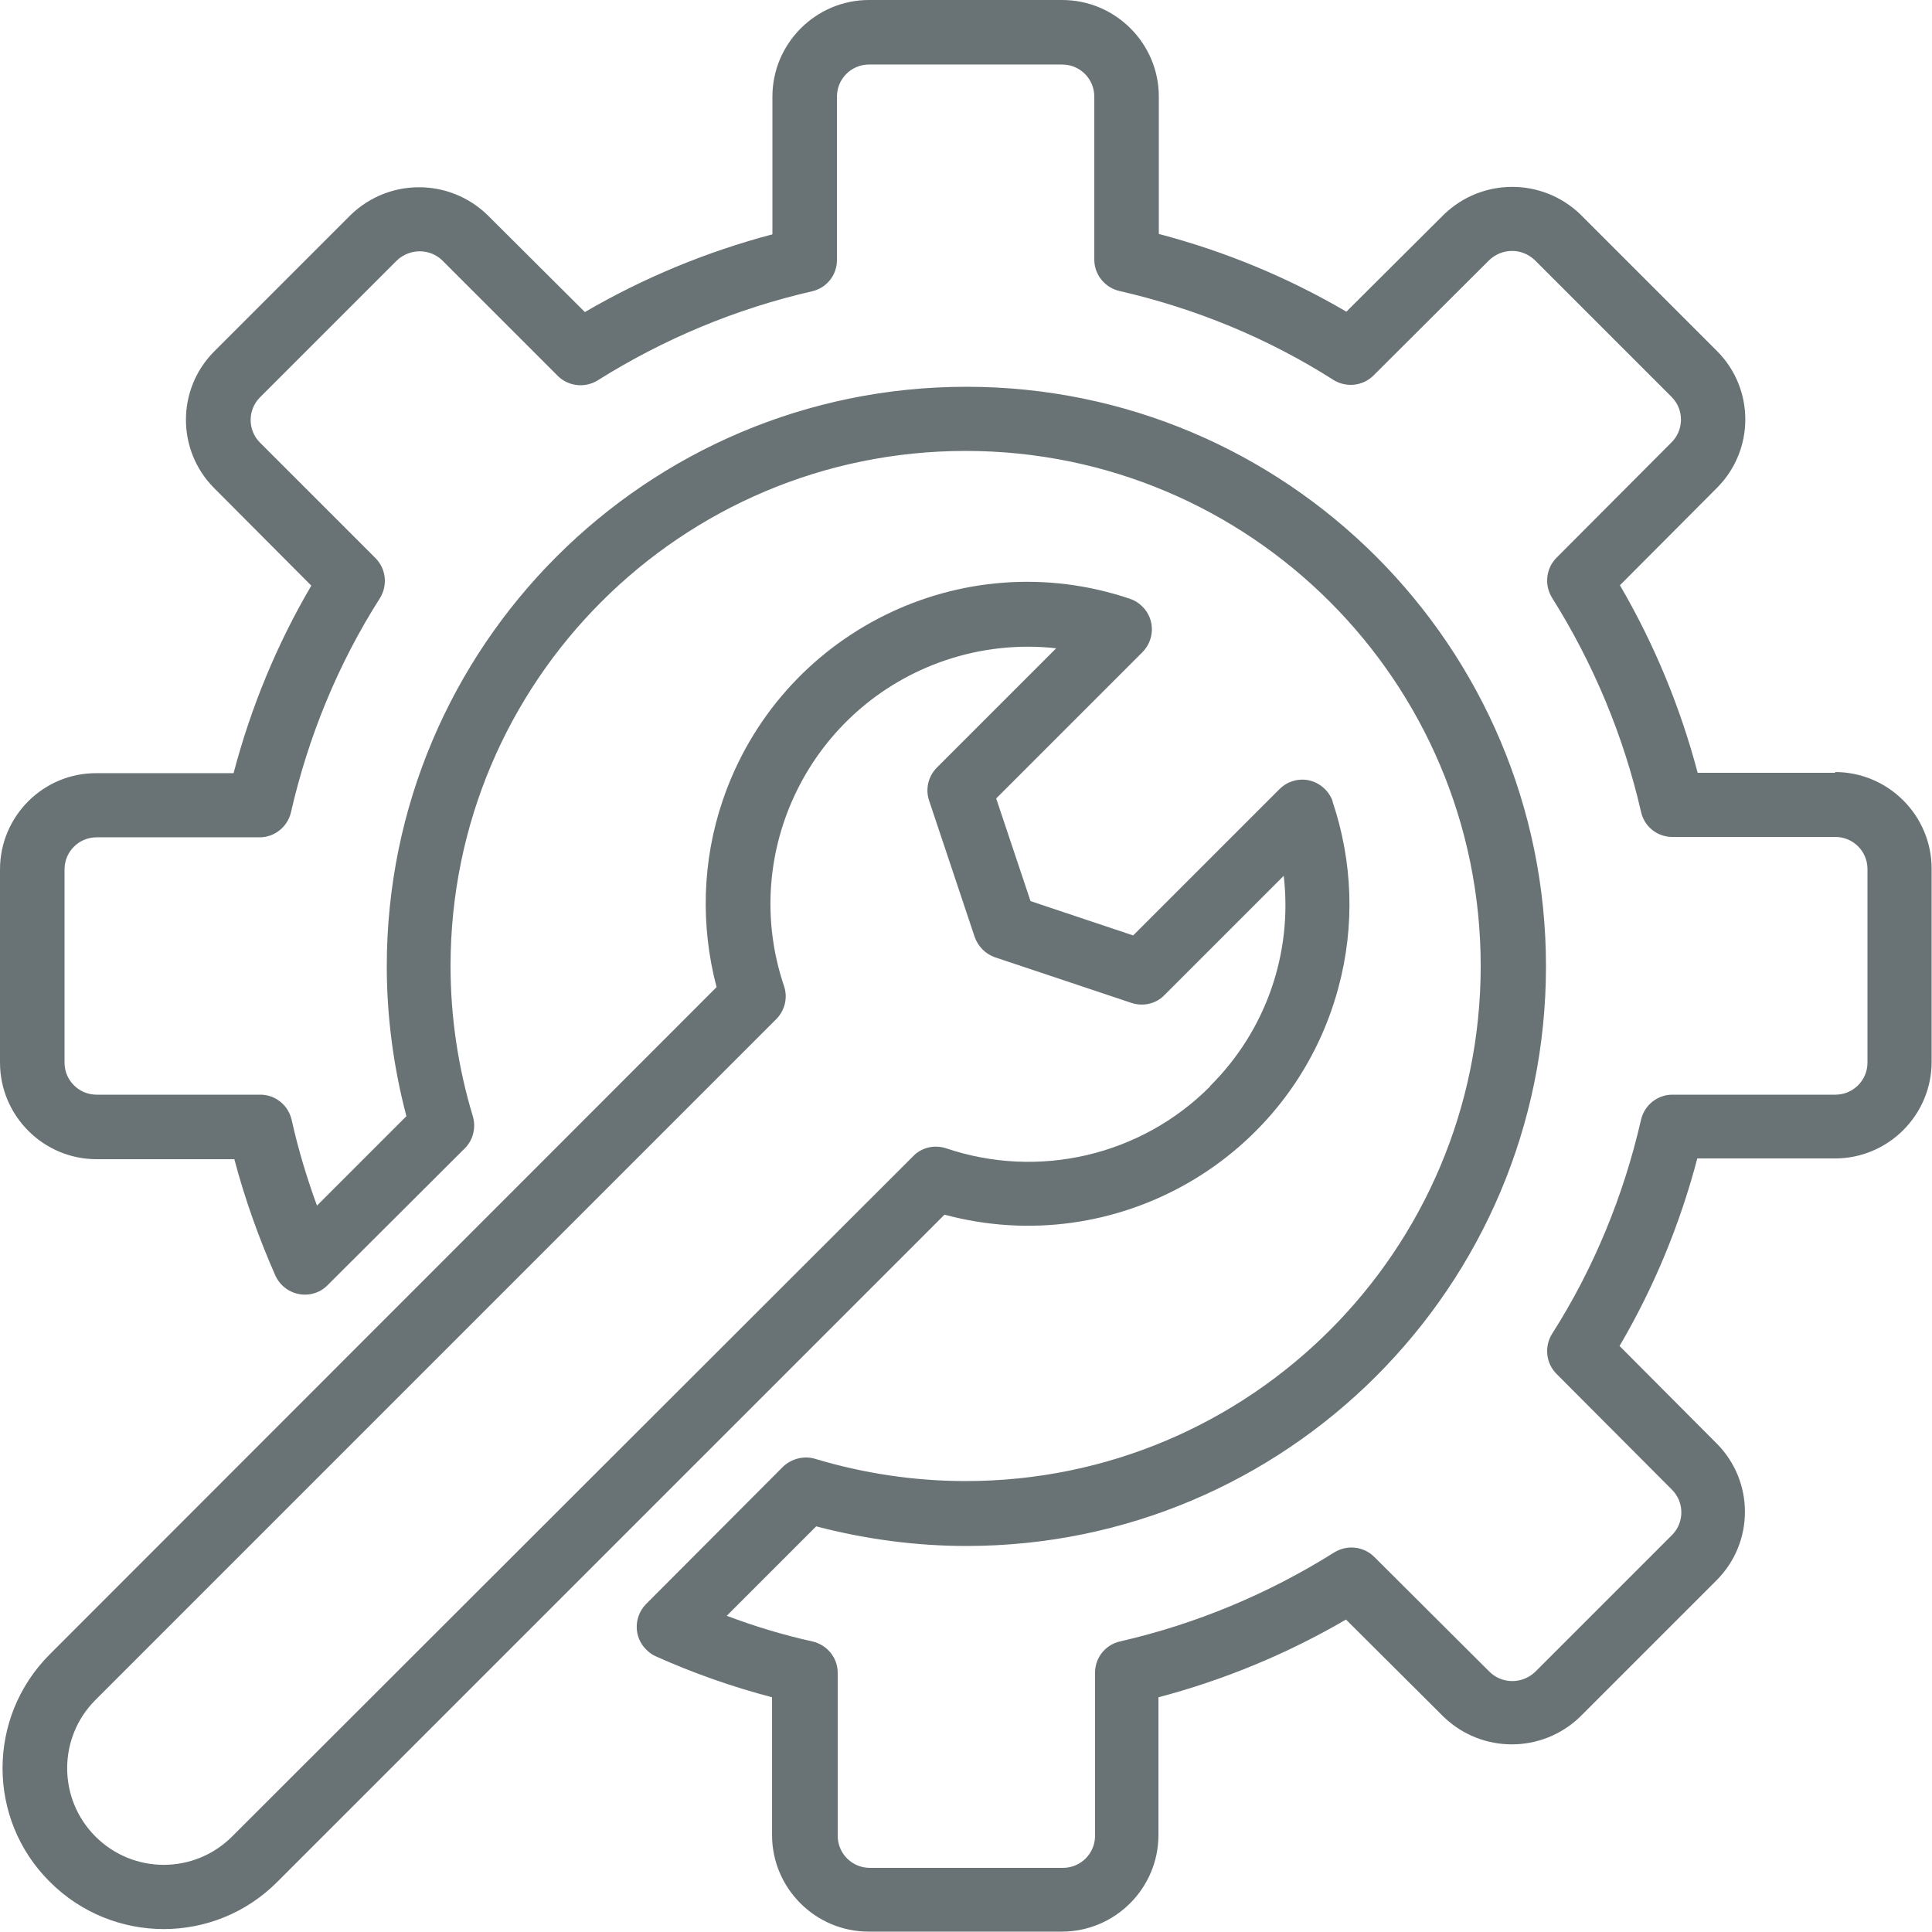<?xml version="1.0" encoding="UTF-8"?>
<svg id="Layer_1" xmlns="http://www.w3.org/2000/svg" version="1.1" viewBox="0 0 512 512">
  <!-- Generator: Adobe Illustrator 29.6.1, SVG Export Plug-In . SVG Version: 2.1.1 Build 9)  -->
  <defs>
    <style>
      .st0 {
        fill: #697375;
      }
    </style>
  </defs>
  <g id="Icon">
    <path class="st0" d="M486.4,204.8h-36.5c-4.6-17.4-11.5-34.1-20.6-49.7l25.8-25.9c9.9-10,9.9-26.1,0-36.1l-36.3-36.3c-10.1-9.7-26-9.7-36.1,0l-25.9,25.8c-15.5-9.1-32.2-16-49.7-20.6V25.6c0-14.1-11.5-25.6-25.6-25.6h-51.2c-14.1,0-25.6,11.5-25.6,25.6v36.5c-17.4,4.6-34.1,11.5-49.7,20.6l-25.9-25.8c-10.1-9.7-26-9.7-36.1,0l-36.3,36.3c-9.9,10-9.9,26.1,0,36.1l25.8,25.9c-9.1,15.5-16,32.2-20.6,49.7H25.6C11.5,204.8,0,216.3,0,230.4v51.2c0,14.1,11.5,25.6,25.6,25.6h36.5c2.8,10.6,6.5,20.9,10.9,30.9,2,4.3,7.1,6.2,11.4,4.2.9-.4,1.7-1,2.4-1.7l36.4-36.3c2.2-2.2,3-5.5,2.1-8.5-3.9-12.9-5.9-26.3-5.9-39.8,0-75.4,61.1-136.5,136.5-136.5s136.5,61.1,136.5,136.5-61.1,136.5-136.5,136.5c-13.5,0-26.9-2-39.9-5.9-3-.9-6.3,0-8.5,2.1l-36.3,36.4c-3.3,3.4-3.3,8.8.1,12.1.7.7,1.5,1.3,2.4,1.7,10,4.5,20.3,8.1,30.9,10.9v36.5c0,14.1,11.5,25.6,25.6,25.6h51.2c14.1,0,25.6-11.5,25.6-25.6v-36.5c17.4-4.6,34.1-11.5,49.7-20.6l25.9,25.8c10.1,9.7,26,9.7,36.1,0l36.3-36.3c9.9-10,9.9-26.1,0-36.1l-25.8-25.9c9.1-15.5,16-32.2,20.6-49.7h36.5c14.1,0,25.6-11.5,25.6-25.6v-51.2c0-14.1-11.5-25.6-25.6-25.6ZM494.9,281.6c0,4.7-3.8,8.5-8.5,8.5h-43.2c-4,0-7.4,2.8-8.3,6.6-4.6,20.1-12.5,39.4-23.6,56.8-2.1,3.4-1.6,7.8,1.2,10.6l30.6,30.7c3.3,3.3,3.3,8.7,0,12l-36.3,36.3c-3.4,3.2-8.7,3.2-12,0l-30.6-30.5c-2.8-2.8-7.2-3.3-10.6-1.2-17.5,11-36.7,19-56.8,23.6-3.9.9-6.6,4.3-6.6,8.3v43.2c0,4.7-3.8,8.5-8.5,8.5h-51.2c-4.7,0-8.5-3.8-8.5-8.5v-43.2c0-4-2.8-7.4-6.7-8.3-7.7-1.7-15.3-4-22.7-6.8l23.7-23.7c13,3.4,26.4,5.2,39.8,5.2,84.8,0,153.6-68.8,153.6-153.6s-68.8-153.6-153.6-153.6-153.6,68.8-153.6,153.6c0,13.4,1.8,26.8,5.2,39.7l-23.7,23.7c-2.7-7.4-5-15-6.7-22.7-.9-3.9-4.3-6.7-8.3-6.7H25.6c-4.7,0-8.5-3.8-8.5-8.5v-51.2c0-4.7,3.8-8.5,8.5-8.5h43.2c4,0,7.4-2.8,8.3-6.6,4.6-20.1,12.5-39.4,23.6-56.8,2.1-3.4,1.6-7.8-1.2-10.6l-30.6-30.6c-3.3-3.3-3.3-8.7,0-12l36.3-36.3c3.4-3.2,8.7-3.2,12,0l30.6,30.6c2.8,2.8,7.2,3.3,10.6,1.2,17.5-11,36.7-19,56.8-23.6,3.9-.9,6.6-4.3,6.6-8.3V25.6c0-4.7,3.8-8.5,8.5-8.5h51.2c4.7,0,8.5,3.8,8.5,8.5v43.2c0,4,2.8,7.4,6.6,8.3,20.1,4.6,39.4,12.5,56.8,23.6,3.4,2.1,7.8,1.6,10.6-1.2l30.7-30.6c3.4-3.2,8.6-3.2,12,0l36.3,36.3c3.3,3.3,3.3,8.7,0,12l-30.5,30.6c-2.8,2.8-3.3,7.2-1.2,10.6,11,17.5,19,36.7,23.6,56.8.9,3.9,4.3,6.6,8.3,6.6h43.2c4.7,0,8.5,3.8,8.5,8.5v51.2ZM353.2,212.4c-1.6-4.5-6.5-6.9-10.9-5.3-1.2.4-2.3,1.1-3.2,2l-38.8,38.8-27.2-9.1-9.1-27.2,38.8-38.8c3.3-3.4,3.3-8.8-.1-12.1-.9-.9-2-1.6-3.2-2-44.6-15.1-92.9,8.9-108,53.5-5.4,15.9-5.9,33.1-1.6,49.4L13.2,438.4c-16.7,16.7-16.7,43.7,0,60.3,16.7,16.7,43.7,16.7,60.3,0l176.8-176.8c45.4,12.2,92.2-14.7,104.4-60.2,4.4-16.3,3.8-33.4-1.6-49.4ZM320.7,287.9c-18.3,18.4-45.5,24.7-70,16.4-3.1-1-6.5-.2-8.7,2.1L61.5,486.7c-10,10-26.2,10-36.2,0-10-10-10-26.2,0-36.2l180.4-180.4c2.3-2.3,3.1-5.7,2.1-8.7-12.1-35.7,7.1-74.3,42.7-86.4,9.4-3.2,19.5-4.3,29.4-3.2l-31.6,31.6c-2.3,2.3-3.1,5.7-2.1,8.7l12.1,36.2c.9,2.5,2.8,4.5,5.4,5.4l36.2,12.1c3.1,1,6.5.2,8.7-2.1l31.6-31.6c2.4,20.6-4.8,41.1-19.5,55.7Z"/>
  </g>
</svg>